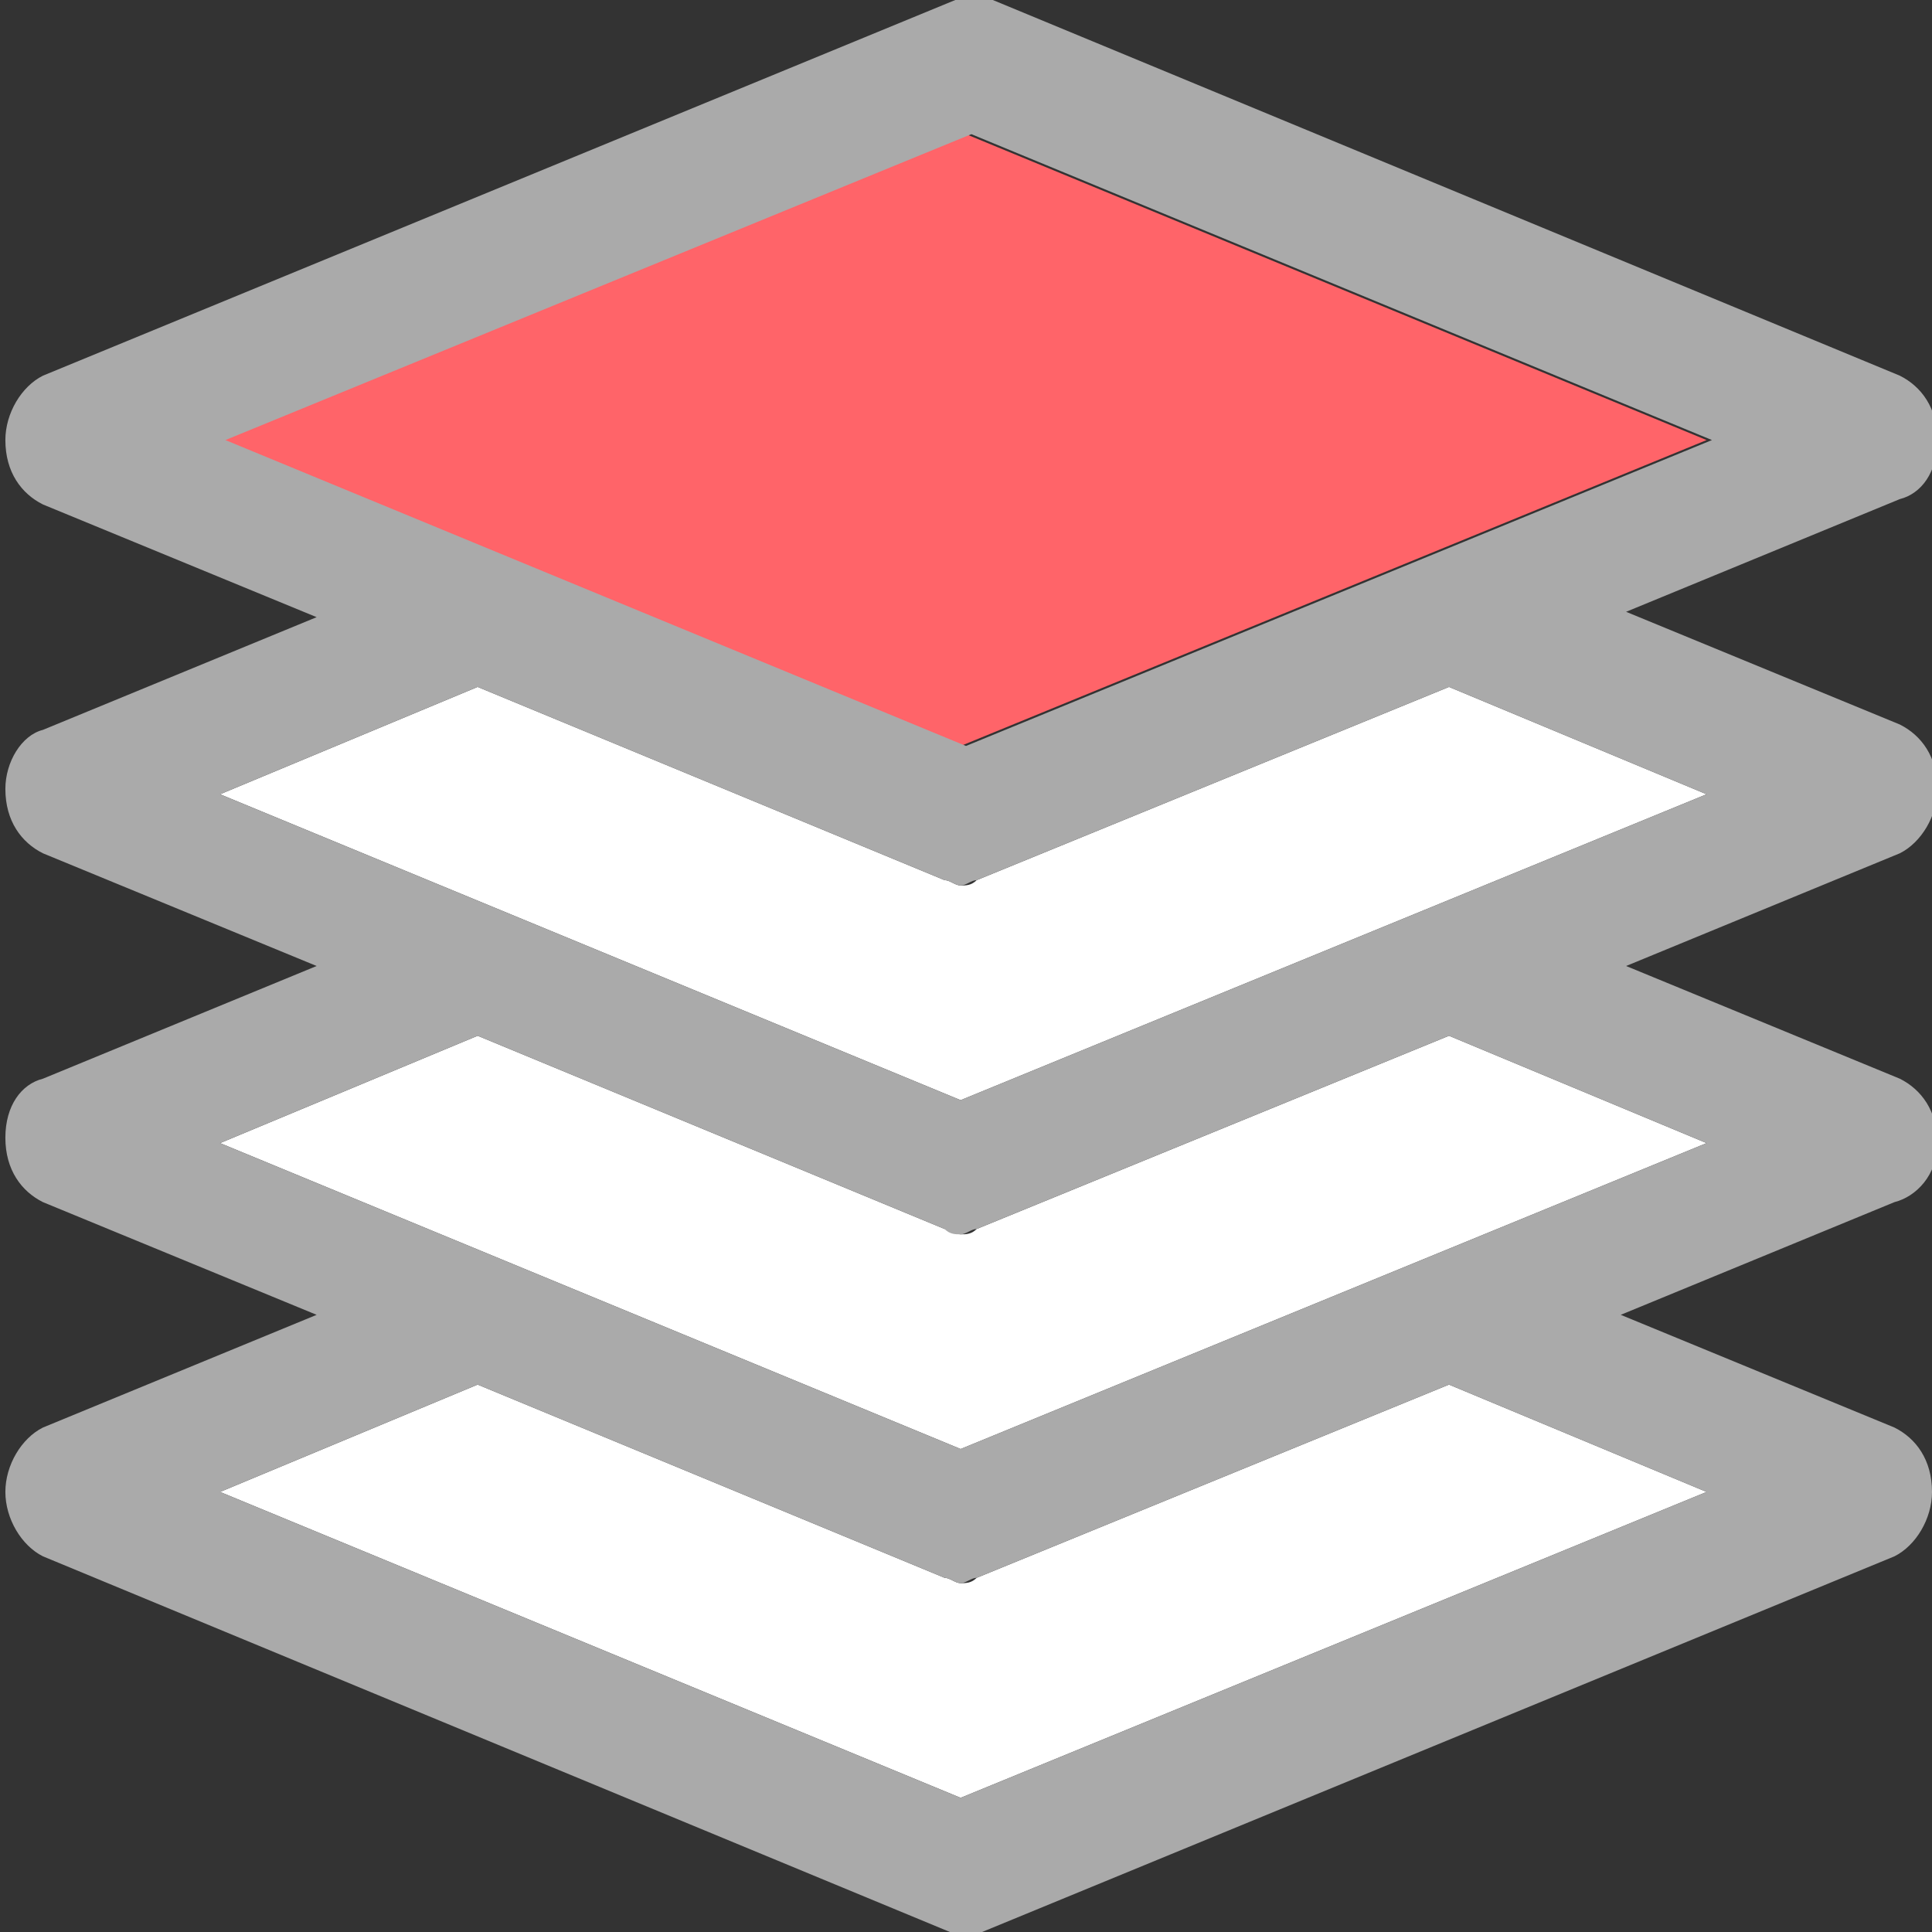 <?xml version="1.0" encoding="utf-8"?>
<svg version="1.1" id="Layer_1" xmlns="http://www.w3.org/2000/svg" xmlns:xlink="http://www.w3.org/1999/xlink" x="0px" y="0px" width="36px" height="36px" viewBox="-188 174 36 36" style="enable-background:new -188 174 36 36;" xml:space="preserve">
<rect x="-188" y="174" width="36" height="36" fill="#333333" stroke="none"/>
<path style="fill:#FF6469;" d="M-156.2,182.2l-13.8-5.7l-13.9,5.7l13.8,5.7L-156.2,182.2z"/>
<g>
	<path style="fill:#FFFFFF;" d="M-156.2,201.8l-13.9,5.7l-13.8-5.7l4.8-2l8.7,3.6c0.1,0,0.2,0.1,0.3,0.1s0.2,0,0.3-0.1l8.8-3.6 L-156.2,201.8z"/>
	<path style="fill:#FFFFFF;" d="M-156.2,195.3l-13.9,5.7l-13.8-5.7l4.8-2l8.7,3.6c0.1,0,0.2,0.1,0.3,0.1s0.2,0,0.3-0.1l8.8-3.6 L-156.2,195.3z"/>
	<path style="fill:#FFFFFF;" d="M-156.2,188.8l-13.9,5.7l-13.8-5.7l4.8-2l8.7,3.6c0.1,0,0.2,0.1,0.3,0.1s0.2,0,0.3-0.1l8.8-3.6 L-156.2,188.8z"/>
	<path style="fill:#AAAAAA;" d="M-170.4,203.4l-8.7-3.6l-4.8,2l13.8,5.7l13.9-5.7l-4.8-2l-8.8,3.6c-0.1,0-0.2,0.1-0.3,0.1
		S-170.3,203.4-170.4,203.4z M-183.8,182.2c0,0,13.8,5.7,13.8,5.7l13.9-5.7l-13.8-5.7L-183.8,182.2z M-152.7,196.4l-5.1,2.1
		l5.1,2.1c0.4,0.2,0.7,0.6,0.7,1.2c0,0.5-0.3,1-0.7,1.2l-17,7c-0.1,0-0.2,0.1-0.3,0.1s-0.2,0-0.3-0.1l-16.9-7
		c-0.4-0.2-0.7-0.7-0.7-1.2c0-0.5,0.3-1,0.7-1.2l5.1-2.1l-5.1-2.1c-0.4-0.2-0.7-0.6-0.7-1.2s0.3-1,0.7-1.1l5.1-2.1l-5.1-2.1
		c-0.4-0.2-0.7-0.6-0.7-1.2c0-0.5,0.3-1,0.7-1.1l5.1-2.1l-5.1-2.1c-0.4-0.2-0.7-0.6-0.7-1.2c0-0.5,0.3-1,0.7-1.2l17-7
		c0.2-0.1,0.4-0.1,0.7,0l16.9,7c0.4,0.2,0.7,0.6,0.7,1.2s-0.3,1-0.7,1.1l-5.1,2.1l5.1,2.1c0.4,0.2,0.7,0.6,0.7,1.2
		c0,0.5-0.3,1-0.7,1.2l-5.1,2.1l5.1,2.1c0.4,0.2,0.7,0.6,0.7,1.2S-152.3,196.3-152.7,196.4z M-179.1,193.3l-4.8,2l13.8,5.7
		l13.9-5.7l-4.8-2l-8.8,3.6c-0.1,0-0.2,0.1-0.3,0.1s-0.2,0-0.3-0.1L-179.1,193.3z M-170.4,190.4l-8.7-3.6l-4.8,2l13.8,5.7l13.9-5.7
		l-4.8-2l-8.8,3.6c-0.1,0-0.2,0.1-0.3,0.1S-170.3,190.4-170.4,190.4z"/>
</g>
</svg> 